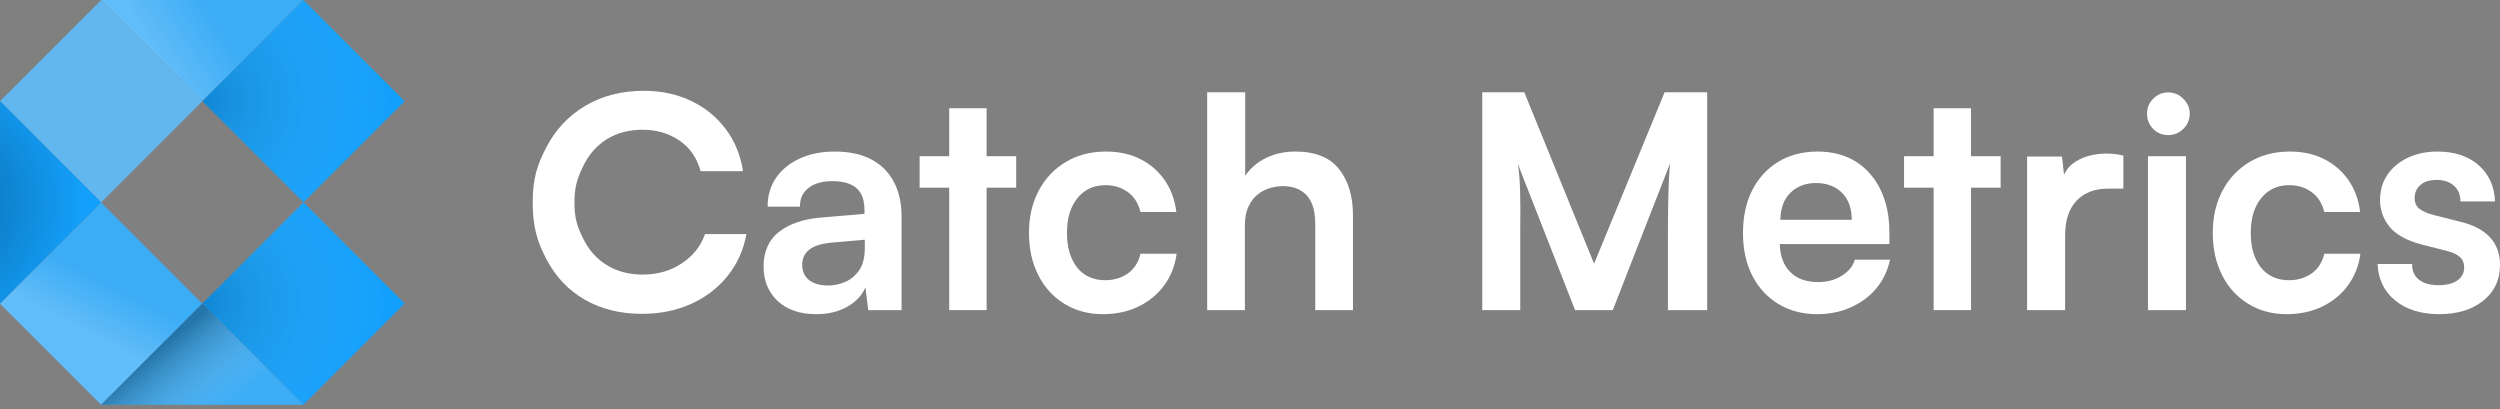 <svg width="220" height="36" viewBox="0 0 220 36" fill="none" xmlns="http://www.w3.org/2000/svg">
<rect x="0" y="0" width="220" height="36" fill="#808080" stroke="none"/>
<path d="M56.501 27.618C54.602 27.618 52.929 27.207 51.484 26.385C50.04 25.562 48.913 24.378 48.099 22.835C47.285 21.291 46.879 19.989 46.879 17.831C46.879 15.674 47.285 14.479 48.099 12.924C48.913 11.37 50.059 10.161 51.539 9.292C53.02 8.423 54.728 7.99 56.666 7.99C58.182 7.99 59.558 8.283 60.792 8.867C62.025 9.451 63.045 10.273 63.848 11.334C64.652 12.395 65.164 13.637 65.384 15.063H61.655C61.326 13.876 60.696 12.971 59.764 12.349C58.832 11.726 57.762 11.416 56.556 11.416C55.35 11.416 54.245 11.704 53.349 12.28C52.452 12.856 51.764 13.665 51.279 14.706C50.794 15.748 50.552 16.425 50.552 17.831C50.552 19.238 50.805 19.937 51.306 20.97C51.808 22.004 52.513 22.794 53.417 23.342C54.322 23.89 55.369 24.164 56.556 24.164C57.853 24.164 59.002 23.835 59.997 23.177C60.992 22.519 61.674 21.661 62.039 20.6H65.685C65.43 22.007 64.871 23.24 64.013 24.301C63.155 25.362 62.08 26.179 60.792 26.755C59.503 27.331 58.072 27.618 56.501 27.618Z" fill="white"/>
<path d="M71.826 27.646C70.382 27.646 69.249 27.257 68.427 26.481C67.605 25.705 67.193 24.686 67.193 23.424C67.193 22.163 67.651 21.1 68.564 20.395C69.477 19.691 70.694 19.277 72.21 19.148L76.076 18.819V18.517C76.076 17.878 75.96 17.371 75.733 16.996C75.505 16.62 75.179 16.352 74.76 16.187C74.34 16.023 73.847 15.94 73.279 15.94C72.366 15.94 71.654 16.14 71.141 16.543C70.628 16.946 70.382 17.495 70.401 18.188H67.55C67.55 17.221 67.796 16.373 68.29 15.652C68.783 14.931 69.477 14.364 70.373 13.953C71.27 13.541 72.292 13.336 73.444 13.336C74.724 13.336 75.796 13.563 76.665 14.021C77.534 14.479 78.195 15.137 78.653 15.995C79.11 16.853 79.338 17.878 79.338 19.066V27.29H76.405L76.158 25.289C75.865 25.982 75.335 26.55 74.568 26.988C73.8 27.427 72.887 27.646 71.826 27.646ZM72.895 25.124C73.389 25.124 73.882 25.02 74.376 24.809C74.869 24.598 75.281 24.255 75.61 23.781C75.939 23.306 76.103 22.649 76.103 21.807V21.094L73.279 21.341C72.292 21.431 71.599 21.648 71.196 21.985C70.793 22.322 70.593 22.758 70.593 23.287C70.593 23.871 70.793 24.324 71.196 24.644C71.599 24.965 72.164 25.124 72.895 25.124Z" fill="white"/>
<path d="M80.927 13.747H89.425V16.516H80.927V13.747ZM86.821 27.29H83.531V9.526H86.821V27.29Z" fill="white"/>
<path d="M90.551 20.491C90.551 19.085 90.839 17.84 91.414 16.763C91.99 15.685 92.79 14.844 93.813 14.241C94.836 13.637 96.006 13.336 97.322 13.336C98.474 13.336 99.488 13.561 100.365 14.008C101.242 14.454 101.955 15.077 102.503 15.872C103.052 16.667 103.389 17.593 103.518 18.654H100.365C100.165 17.867 99.784 17.278 99.227 16.886C98.671 16.494 98.027 16.297 97.295 16.297C96.563 16.297 96.001 16.467 95.499 16.804C94.997 17.141 94.603 17.621 94.32 18.243C94.038 18.865 93.895 19.614 93.895 20.491C93.895 21.368 94.032 22.095 94.306 22.725C94.581 23.356 94.97 23.836 95.472 24.165C95.973 24.494 96.574 24.658 97.267 24.658C98.016 24.658 98.674 24.461 99.241 24.069C99.809 23.677 100.181 23.095 100.365 22.328H103.545C103.4 23.389 103.033 24.315 102.449 25.11C101.865 25.905 101.111 26.528 100.187 26.975C99.263 27.421 98.219 27.646 97.048 27.646C95.787 27.646 94.663 27.345 93.676 26.741C92.689 26.138 91.921 25.297 91.373 24.219C90.825 23.142 90.551 21.9 90.551 20.491Z" fill="white"/>
<path d="M109.549 27.29H106.231V8.119H109.576V15.474C110.015 14.816 110.618 14.295 111.385 13.911C112.153 13.527 113.022 13.336 113.99 13.336C115.744 13.336 117.027 13.851 117.841 14.884C118.656 15.918 119.061 17.275 119.061 18.956V27.29H115.744V19.751C115.744 19.019 115.654 18.429 115.47 17.982C115.286 17.535 115.051 17.195 114.757 16.968C114.464 16.741 114.16 16.584 113.839 16.502C113.518 16.42 113.214 16.379 112.921 16.379C112.556 16.379 112.175 16.433 111.783 16.543C111.391 16.653 111.023 16.839 110.686 17.105C110.349 17.371 110.075 17.727 109.864 18.174C109.653 18.621 109.549 19.175 109.549 19.833V27.29Z" fill="white"/>
<path d="M133.782 27.29H130.438V8.119H134.138L140.279 23.205L146.486 8.119H150.231V27.29H146.776V21.121C146.776 19.77 146.785 18.662 146.804 17.804C146.823 16.946 146.845 16.241 146.872 15.693C146.9 15.145 146.933 14.706 146.968 14.377L141.924 27.29H138.607L133.563 14.405C133.672 15.008 133.741 15.795 133.768 16.762C133.796 17.73 133.801 18.846 133.782 20.107V27.29Z" fill="white"/>
<path d="M153.383 20.518C153.383 19.057 153.657 17.791 154.205 16.722C154.754 15.652 155.521 14.822 156.508 14.227C157.495 13.632 158.638 13.336 159.935 13.336C161.232 13.336 162.38 13.632 163.321 14.227C164.261 14.822 164.987 15.652 165.5 16.722C166.013 17.791 166.268 19.038 166.268 20.464V21.478H156.618C156.653 22.555 156.969 23.383 157.563 23.959C158.158 24.535 158.967 24.823 159.99 24.823C160.793 24.823 161.492 24.636 162.087 24.261C162.682 23.885 163.06 23.416 163.225 22.849H166.322C166.122 23.8 165.727 24.631 165.144 25.343C164.56 26.056 163.814 26.618 162.909 27.029C162.005 27.441 161.004 27.646 159.907 27.646C158.627 27.646 157.495 27.35 156.508 26.755C155.521 26.16 154.754 25.33 154.205 24.261C153.657 23.191 153.383 21.944 153.383 20.518ZM156.673 19.34H162.95C162.95 18.627 162.813 18.032 162.539 17.558C162.265 17.084 161.895 16.722 161.429 16.475C160.963 16.228 160.428 16.105 159.825 16.105C158.912 16.105 158.161 16.384 157.577 16.941C156.993 17.497 156.692 18.298 156.673 19.34Z" fill="white"/>
<path d="M167.557 13.747H176.055V16.516H167.557V13.747ZM173.451 27.29H170.161V9.526H173.451V27.29Z" fill="white"/>
<path d="M186.856 13.693V16.599H185.54C184.334 16.599 183.396 16.955 182.73 17.668C182.064 18.381 181.729 19.395 181.729 20.711V27.29H178.385V13.775H181.455L181.702 15.995H181.428C181.592 15.264 181.957 14.704 182.524 14.309C183.092 13.917 183.766 13.671 184.553 13.569C185.34 13.468 186.107 13.509 186.856 13.693Z" fill="white"/>
<path d="M190.804 11.889C190.275 11.889 189.83 11.705 189.474 11.341C189.118 10.976 188.939 10.526 188.939 9.997C188.939 9.468 189.123 9.049 189.488 8.681C189.852 8.317 190.291 8.133 190.804 8.133C191.316 8.133 191.758 8.319 192.133 8.695C192.509 9.071 192.695 9.504 192.695 9.997C192.695 10.526 192.509 10.976 192.133 11.341C191.758 11.705 191.316 11.889 190.804 11.889ZM189.022 27.29V13.748H192.366V27.29H189.022Z" fill="white"/>
<path d="M194.725 20.491C194.725 19.085 195.012 17.84 195.588 16.763C196.164 15.685 196.964 14.844 197.987 14.241C199.009 13.637 200.18 13.336 201.496 13.336C202.647 13.336 203.662 13.561 204.539 14.008C205.416 14.454 206.129 15.077 206.677 15.872C207.226 16.667 207.563 17.593 207.692 18.654H204.539C204.339 17.867 203.958 17.278 203.401 16.886C202.845 16.494 202.2 16.297 201.469 16.297C200.737 16.297 200.175 16.467 199.673 16.804C199.171 17.141 198.776 17.621 198.494 18.243C198.212 18.865 198.069 19.614 198.069 20.491C198.069 21.368 198.206 22.095 198.48 22.725C198.754 23.356 199.144 23.836 199.645 24.165C200.147 24.494 200.748 24.658 201.441 24.658C202.19 24.658 202.847 24.461 203.415 24.069C203.982 23.677 204.355 23.095 204.539 22.328H207.719C207.574 23.389 207.206 24.315 206.622 25.11C206.038 25.905 205.285 26.528 204.361 26.975C203.437 27.421 202.392 27.646 201.222 27.646C199.961 27.646 198.837 27.345 197.85 26.741C196.863 26.138 196.095 25.297 195.547 24.219C194.999 23.142 194.725 21.9 194.725 20.491Z" fill="white"/>
<path d="M209.227 23.233H212.27C212.25 23.816 212.448 24.274 212.859 24.603C213.27 24.932 213.851 25.097 214.6 25.097C215.019 25.097 215.4 25.042 215.737 24.932C216.075 24.823 216.346 24.65 216.546 24.411C216.746 24.173 216.848 23.882 216.848 23.534C216.848 23.15 216.719 22.843 216.464 22.616C216.209 22.388 215.861 22.218 215.422 22.108L213.065 21.505C211.768 21.157 210.839 20.642 210.282 19.956C209.725 19.271 209.446 18.49 209.446 17.613C209.446 16.735 209.665 16.003 210.104 15.365C210.542 14.726 211.146 14.227 211.913 13.87C212.681 13.514 213.539 13.336 214.49 13.336C215.99 13.336 217.196 13.733 218.109 14.528C219.022 15.323 219.507 16.387 219.562 17.722H216.519C216.519 17.138 216.327 16.675 215.943 16.338C215.559 16.001 215.058 15.831 214.435 15.831C213.813 15.831 213.358 15.976 213.01 16.269C212.662 16.563 212.489 16.946 212.489 17.421C212.489 17.859 212.645 18.188 212.955 18.408C213.265 18.627 213.676 18.8 214.189 18.928L216.574 19.532C217.689 19.806 218.539 20.258 219.123 20.889C219.707 21.519 220 22.328 220 23.315C220 24.631 219.507 25.681 218.52 26.467C217.533 27.254 216.245 27.646 214.655 27.646C213.065 27.646 211.754 27.246 210.775 26.44C209.797 25.637 209.281 24.568 209.227 23.233Z" fill="white"/>
<path d="M26.711 0H8.904L17.808 8.904L26.711 0Z" fill="#3BACF6"/>
<path d="M26.711 0H8.904L17.808 8.904L26.711 0Z" fill="url(#paint0_linear_232_35640)" fill-opacity="0.2"/>
<path d="M8.905 0L0.001 8.904L8.905 17.808L17.808 8.904L8.905 0Z" fill="#62B7EE"/>
<path d="M8.904 17.817L0 26.721L8.904 35.624L17.808 26.721L8.904 17.817Z" fill="#3BACF6"/>
<path d="M8.904 17.817L0 26.721L8.904 35.624L17.808 26.721L8.904 17.817Z" fill="url(#paint1_linear_232_35640)" fill-opacity="0.2"/>
<path d="M26.712 0.002L17.809 8.905L26.712 17.809L35.616 8.905L26.712 0.002Z" fill="#13A0FC"/>
<path d="M26.712 0.002L17.809 8.905L26.712 17.809L35.616 8.905L26.712 0.002Z" fill="url(#paint2_radial_232_35640)" fill-opacity="0.2"/>
<path d="M26.71 17.807L17.807 26.711L26.71 35.615L35.614 26.711L26.71 17.807Z" fill="#13A0FC"/>
<path d="M26.71 17.807L17.807 26.711L26.71 35.615L35.614 26.711L26.71 17.807Z" fill="url(#paint3_radial_232_35640)" fill-opacity="0.2"/>
<path d="M26.711 35.614H8.904L17.808 26.71L26.711 35.614Z" fill="#3BACF6"/>
<path d="M26.711 35.614H8.904L17.808 26.71L26.711 35.614Z" fill="url(#paint4_linear_232_35640)" fill-opacity="0.4"/>
<path d="M0.001 26.71L8.905 17.806L0.001 8.904V26.71Z" fill="#13A0FC"/>
<path d="M0.001 26.71L8.905 17.806L0.001 8.904V26.71Z" fill="url(#paint5_radial_232_35640)" fill-opacity="0.6"/>
<defs>
<linearGradient id="paint0_linear_232_35640" x1="13.953" y1="5.045" x2="19.212" y2="1.717" gradientUnits="userSpaceOnUse">
<stop stop-color="white"/>
<stop offset="1" stop-color="white" stop-opacity="0"/>
</linearGradient>
<linearGradient id="paint1_linear_232_35640" x1="7.569" y1="29.241" x2="9.857" y2="24.834" gradientUnits="userSpaceOnUse">
<stop stop-color="white"/>
<stop offset="1" stop-color="white" stop-opacity="0"/>
</linearGradient>
<radialGradient id="paint2_radial_232_35640" cx="0" cy="0" r="1" gradientUnits="userSpaceOnUse" gradientTransform="translate(17.817 8.801) scale(16.529 16.529)">
<stop stop-color="#002436"/>
<stop offset="1" stop-color="white" stop-opacity="0"/>
</radialGradient>
<radialGradient id="paint3_radial_232_35640" cx="0" cy="0" r="1" gradientUnits="userSpaceOnUse" gradientTransform="translate(17.816 26.618) scale(16.099 16.099)">
<stop stop-color="#002436"/>
<stop offset="1" stop-color="white" stop-opacity="0"/>
</radialGradient>
<linearGradient id="paint4_linear_232_35640" x1="12.772" y1="31.662" x2="17.817" y2="37.78" gradientUnits="userSpaceOnUse">
<stop stop-color="#002436"/>
<stop offset="1" stop-color="white" stop-opacity="0"/>
</linearGradient>
<radialGradient id="paint5_radial_232_35640" cx="0" cy="0" r="1" gradientUnits="userSpaceOnUse" gradientTransform="translate(-10.732 17.817) scale(18.246 14.598)">
<stop stop-color="#002436"/>
<stop offset="1" stop-color="#002436" stop-opacity="0"/>
</radialGradient>
</defs>
</svg>
